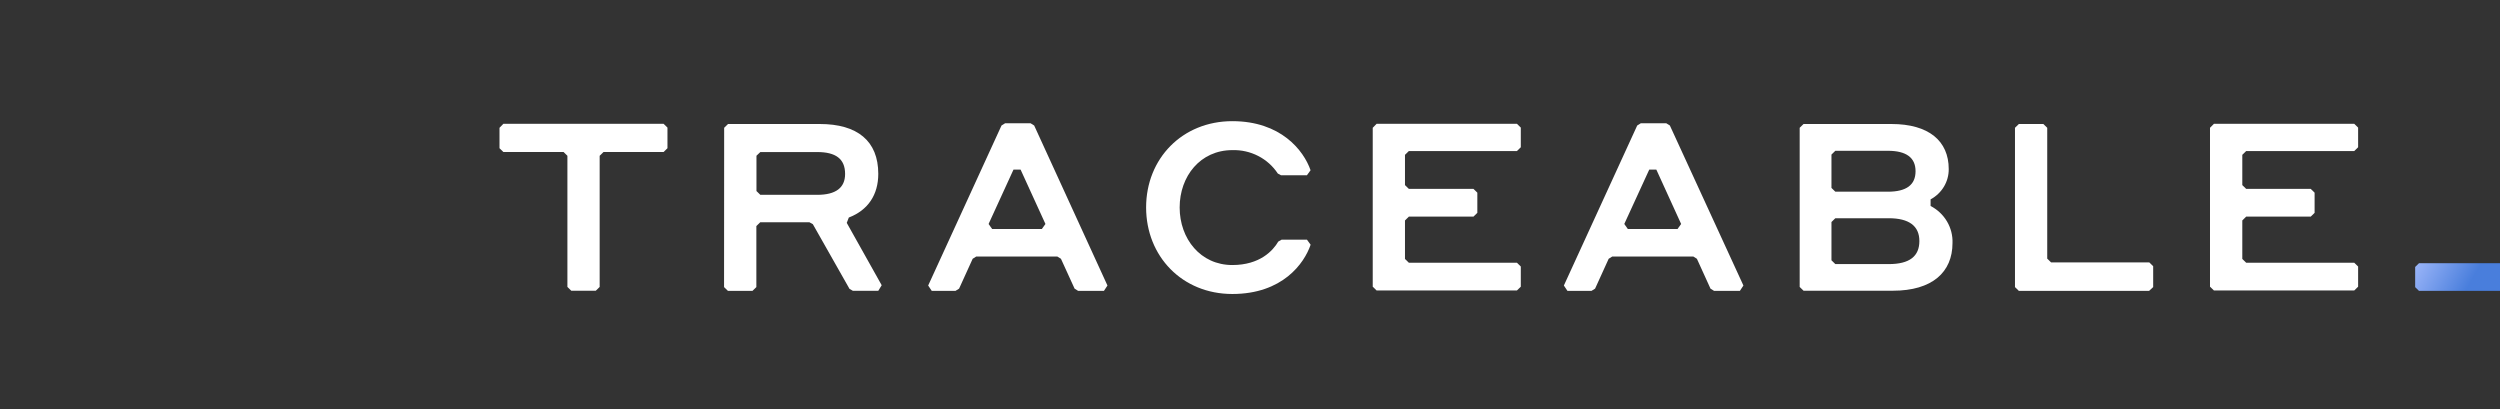 <svg width="599" height="98" viewBox="0 0 599 98" fill="none" xmlns="http://www.w3.org/2000/svg">
<rect x="0" y="0" width="599" height="98" fill="#333333" stroke="none"/>
<g clip-path="url(#clip0_47_587)">
<path d="M120.608 29.664H158.996L159.925 30.571V35.514L158.996 36.42H144.607L143.678 37.327V68.752L142.749 69.659H136.88L135.951 68.752V37.327L135.022 36.42H120.608L119.68 35.514V30.619L120.608 29.664Z" fill="white"/>
<path d="M173.509 30.617L174.438 29.711H196.418C205.42 29.711 210.435 33.76 210.435 41.653C210.435 46.693 207.959 50.367 203.377 52.12L202.882 53.401L211.253 68.34L210.435 69.681H204.355L203.538 69.21L194.758 53.715L193.941 53.256H182.153L181.224 54.162V68.787L180.295 69.694H174.413L173.484 68.787L173.509 30.617ZM181.249 37.313V45.774L182.177 46.681H195.799C200.244 46.681 202.485 45.001 202.485 41.677C202.485 38.051 200.244 36.431 195.799 36.431H182.177L181.249 37.313Z" fill="white"/>
<path d="M253.348 61.472H233.894L233.052 62.004L229.796 69.159L228.941 69.691H223.245L222.391 68.41L239.962 30.071L240.817 29.539H246.934L247.788 30.071L265.347 68.41L264.505 69.691H258.314L257.472 69.159L254.203 62.004L253.348 61.472ZM250.488 53.664L244.532 40.635H242.835L236.866 53.664L237.721 54.873H249.621L250.488 53.664Z" fill="white"/>
<path d="M274.609 49.7C274.609 37.987 283.278 29.031 295.264 29.031C306.88 29.031 312.353 36.029 314.012 40.792L313.133 42H306.941L306.161 41.577C304.997 39.805 303.383 38.357 301.476 37.374C299.568 36.391 297.433 35.907 295.277 35.969C287.599 35.969 282.646 42.218 282.646 49.712C282.646 57.205 287.636 63.502 295.264 63.502C301.864 63.502 305.022 60.046 306.273 57.882L307.078 57.423H313.145L314.025 58.632C312.501 63.128 307.276 70.44 295.264 70.44C283.253 70.44 274.609 61.411 274.609 49.7Z" fill="white"/>
<path d="M329.835 29.664H363.455L364.384 30.571V35.284L363.455 36.191H337.562L336.633 37.097V44.349L337.562 45.256H353.041L353.97 46.162V50.997L353.041 51.904H337.562L336.633 52.822V62.044L337.562 62.951H363.455L364.384 63.857V68.692L363.455 69.598H329.835L328.906 68.692V30.619L329.835 29.664Z" fill="white"/>
<path d="M530.457 29.664H564.077L565.005 30.571V35.284L564.077 36.191H538.184L537.255 37.097V44.349L538.184 45.256H553.65L554.579 46.162V50.997L553.65 51.904H538.184L537.255 52.822V62.044L538.184 62.951H564.077L565.005 63.857V68.692L564.077 69.598H530.457L529.516 68.692V30.619L530.457 29.664Z" fill="white"/>
<path d="M405.735 61.472H386.281L385.439 62.004L382.182 69.159L381.328 69.691H375.558L374.703 68.41L392.275 30.071L393.129 29.539H399.246L400.101 30.071L417.722 68.41L416.88 69.691H410.688L409.834 69.159L406.577 62.004L405.735 61.472ZM402.8 53.664L396.856 40.635H395.16L389.179 53.664L390.033 54.873H401.933L402.8 53.664Z" fill="white"/>
<path d="M431.203 30.617L432.132 29.711H453.183C462.124 29.711 466.916 33.76 466.916 40.516C466.928 41.995 466.531 43.45 465.766 44.727C465 46.003 463.896 47.054 462.569 47.768V49.352C464.208 50.202 465.569 51.484 466.497 53.053C467.426 54.622 467.884 56.413 467.82 58.223C467.82 65.21 462.978 69.657 453.517 69.657H432.132L431.203 68.751V30.617ZM438.819 37.035V45.025L439.747 45.931H452.329C456.774 45.931 458.966 44.3 458.966 41.024C458.966 37.749 456.712 36.129 452.329 36.129H439.747L438.819 37.035ZM438.819 53.195V62.369L439.747 63.276H452.552C457.579 63.276 459.882 61.366 459.882 57.752C459.882 54.138 457.406 52.289 452.552 52.289H439.747L438.819 53.195Z" fill="white"/>
<path d="M514.923 69.694H483.718L482.789 68.787V30.617L483.718 29.711H489.587L490.516 30.617V61.97L491.445 62.877H514.973L515.901 63.783V68.787L514.923 69.694Z" fill="white"/>
<path d="M598.968 69.694H579.588L578.672 68.799V63.965L579.588 63.07H598.968L599.884 63.965V68.799L598.968 69.694Z" fill="url(#paint0_linear_47_587)"/>
</g>
<defs>
<linearGradient id="paint0_linear_47_587" x1="598.999" y1="55.126" x2="584.192" y2="46.79" gradientUnits="userSpaceOnUse">
<stop stop-color="#497EDC"/>
<stop offset="1" stop-color="#AEC2FF"/>
</linearGradient>
<clipPath id="clip0_47_587">
<rect width="599" height="98" fill="white"/>
</clipPath>
</defs>
</svg>
